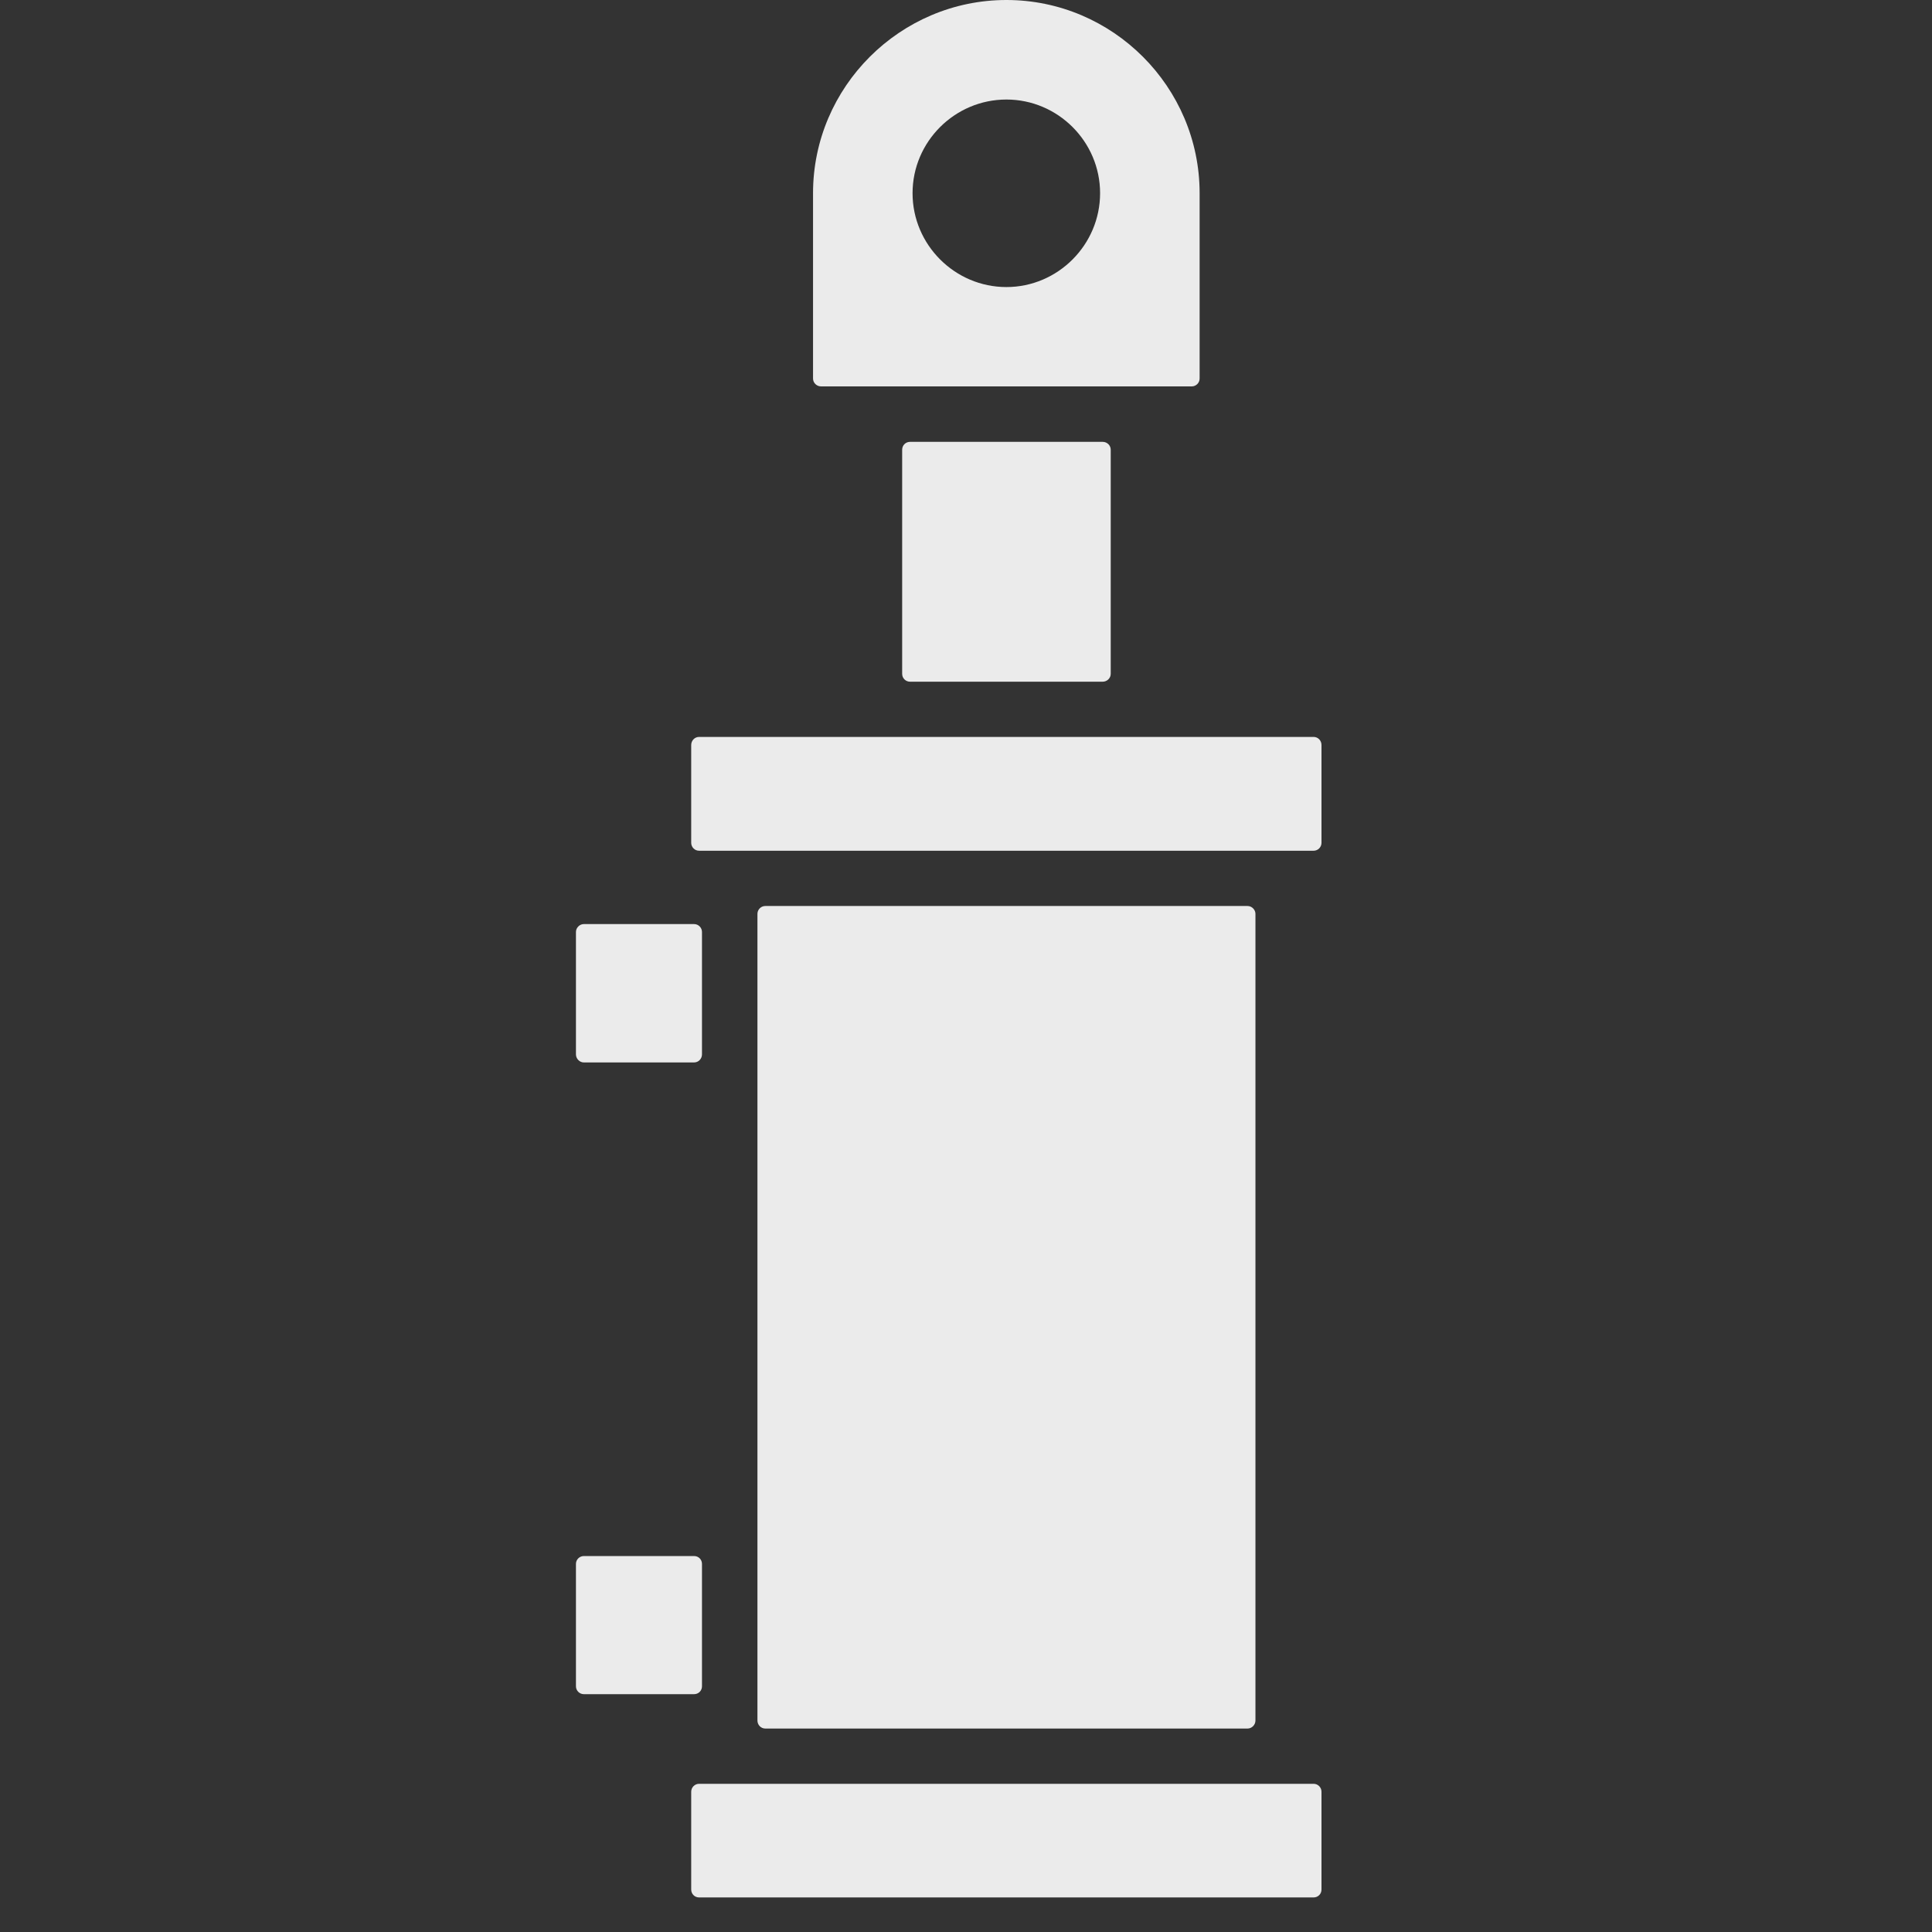 <?xml version="1.0" encoding="UTF-8"?> <svg xmlns="http://www.w3.org/2000/svg" xmlns:xlink="http://www.w3.org/1999/xlink" width="55" zoomAndPan="magnify" viewBox="0 0 41.25 41.25" height="55" preserveAspectRatio="xMidYMid meet" version="1.0"><rect x="0" y="0" width="41.25" height="41.25" fill="#333333" stroke="none"/><defs><clipPath id="e2ee137b34"><path d="M 12.281 0 L 28.484 0 L 28.484 40.512 L 12.281 40.512 Z M 12.281 0 " clip-rule="nonzero"></path></clipPath></defs><g clip-path="url(#e2ee137b34)"><path fill="#ebebeb" d="M 16.172 36.734 L 16.172 19.512 C 16.172 19.422 16.246 19.344 16.34 19.344 L 26.637 19.344 C 26.727 19.344 26.805 19.422 26.805 19.512 L 26.805 36.734 C 26.805 36.828 26.727 36.906 26.637 36.906 L 16.34 36.906 C 16.246 36.906 16.172 36.828 16.172 36.734 Z M 14.758 38.254 L 14.758 40.344 C 14.758 40.438 14.832 40.512 14.926 40.512 L 28.047 40.512 C 28.141 40.512 28.215 40.438 28.215 40.344 L 28.215 38.254 C 28.215 38.164 28.141 38.086 28.047 38.086 L 14.926 38.086 C 14.832 38.086 14.758 38.164 14.758 38.254 Z M 14.758 15.906 L 14.758 17.996 C 14.758 18.086 14.832 18.164 14.926 18.164 L 28.047 18.164 C 28.141 18.164 28.215 18.086 28.215 17.996 L 28.215 15.906 C 28.215 15.812 28.141 15.734 28.047 15.734 L 14.926 15.734 C 14.832 15.734 14.758 15.812 14.758 15.906 Z M 17.359 8.082 L 17.359 4.125 C 17.359 1.855 19.219 0 21.488 0 C 23.758 0 25.613 1.855 25.613 4.125 L 25.613 8.082 C 25.613 8.176 25.535 8.25 25.445 8.25 L 17.531 8.25 C 17.438 8.25 17.359 8.176 17.359 8.082 Z M 19.484 4.125 C 19.484 5.227 20.387 6.129 21.488 6.129 C 22.586 6.129 23.488 5.227 23.488 4.125 C 23.488 3.023 22.586 2.125 21.488 2.125 C 20.387 2.125 19.484 3.023 19.484 4.125 Z M 12.297 22.512 L 12.297 19.898 C 12.297 19.809 12.375 19.73 12.465 19.73 L 14.82 19.73 C 14.914 19.73 14.988 19.809 14.988 19.898 L 14.988 22.512 C 14.988 22.605 14.914 22.684 14.82 22.684 L 12.465 22.684 C 12.375 22.684 12.297 22.605 12.297 22.512 Z M 12.297 36.004 L 12.297 33.391 C 12.297 33.297 12.375 33.223 12.465 33.223 L 14.82 33.223 C 14.914 33.223 14.988 33.297 14.988 33.391 L 14.988 36.004 C 14.988 36.098 14.914 36.172 14.82 36.172 L 12.465 36.172 C 12.375 36.172 12.297 36.098 12.297 36.004 Z M 19.262 14.387 L 19.262 9.602 C 19.262 9.508 19.336 9.434 19.43 9.434 L 23.543 9.434 C 23.637 9.434 23.715 9.508 23.715 9.602 L 23.715 14.387 C 23.715 14.48 23.637 14.555 23.543 14.555 L 19.43 14.555 C 19.336 14.555 19.262 14.48 19.262 14.387 Z M 19.262 14.387 " fill-opacity="1" fill-rule="evenodd"></path></g></svg> 